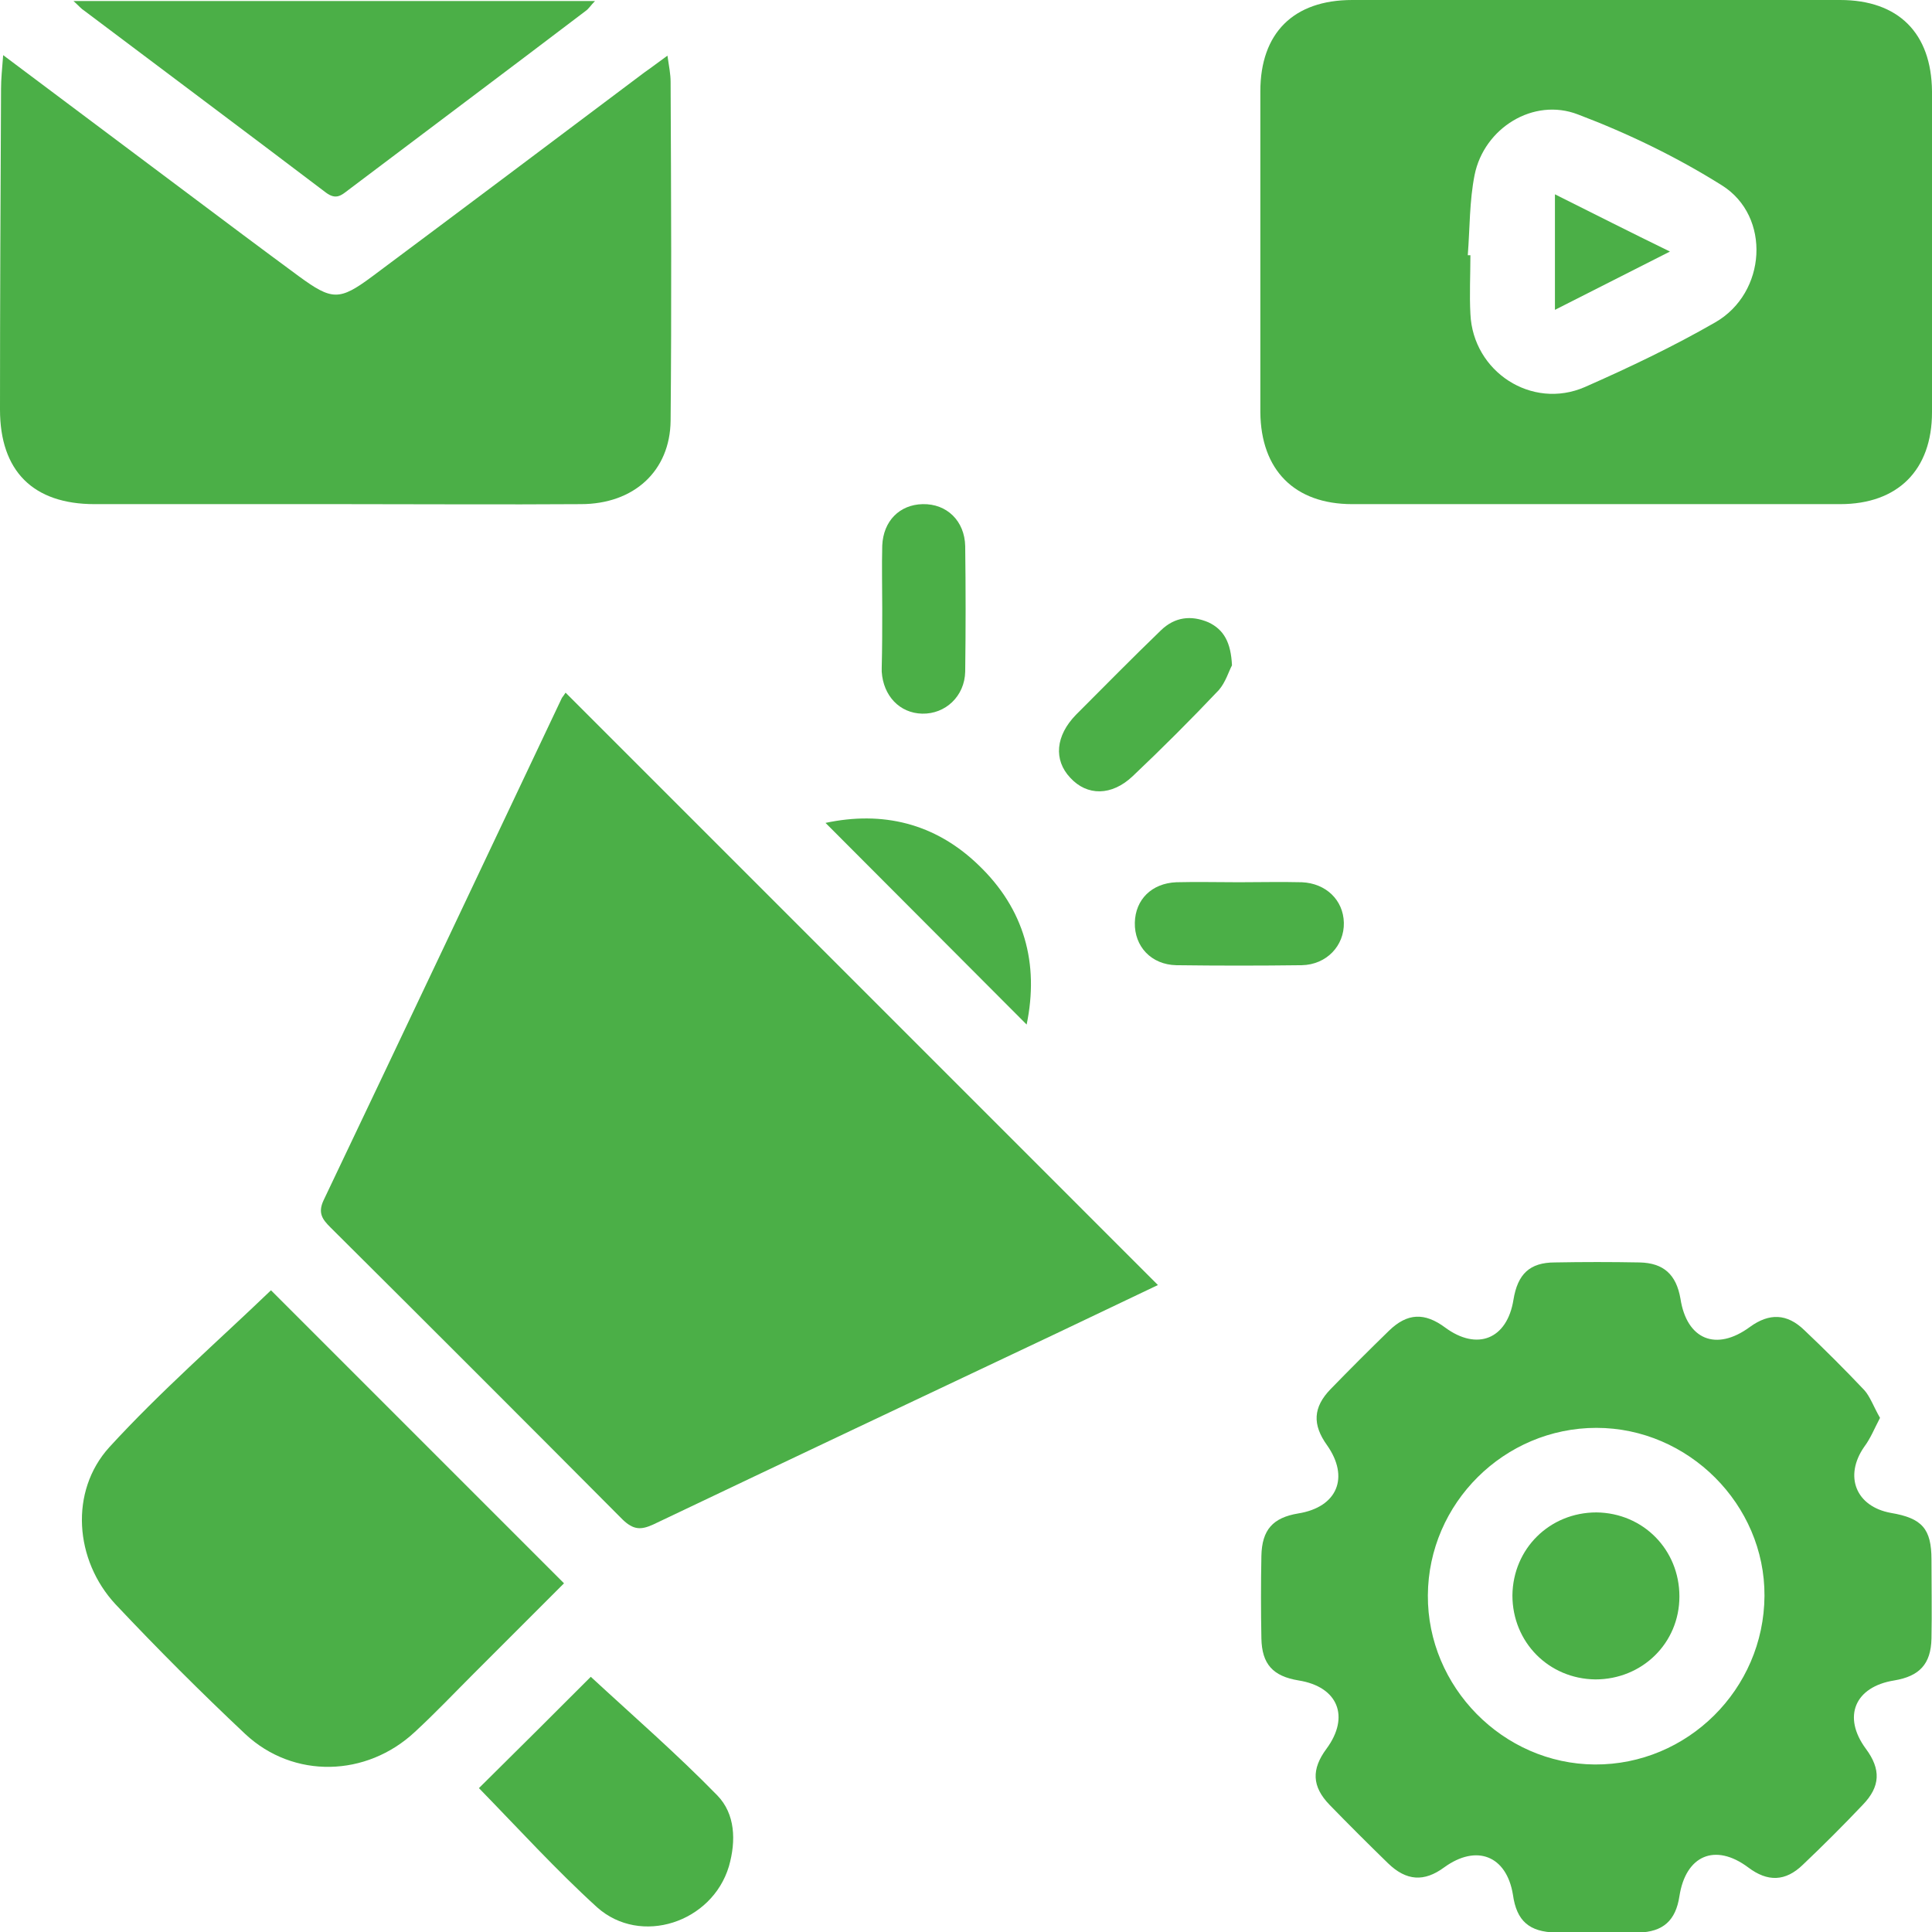 <svg width="85" height="85" viewBox="0 0 85 85" fill="none" xmlns="http://www.w3.org/2000/svg">
<g clip-path="url(#clip0_137_1238)">
<path d="M24.883 30.474C33.57 39.161 42.234 47.825 50.944 56.536C49.489 57.229 47.987 57.945 46.485 58.661C40.571 61.457 34.656 64.253 28.741 67.071C28.187 67.325 27.863 67.302 27.401 66.863C23.127 62.566 18.83 58.269 14.532 53.994C14.186 53.648 13.978 53.37 14.232 52.816C17.744 45.446 21.233 38.076 24.721 30.705C24.791 30.613 24.837 30.544 24.883 30.474Z" fill="#4BAF47"/>
<path d="M70.214 0C73.795 0 77.376 0 80.957 0C83.522 0 84.977 1.456 85 4.02C85 8.733 85 13.424 85 18.137C85 20.678 83.499 22.18 80.957 22.18C73.795 22.18 66.633 22.18 59.493 22.18C56.952 22.18 55.473 20.678 55.45 18.137C55.45 13.424 55.45 8.733 55.45 4.02C55.45 1.456 56.906 0 59.493 0C63.051 0 66.633 0 70.214 0ZM64.576 11.229C64.623 11.229 64.646 11.229 64.692 11.229C64.692 12.083 64.646 12.961 64.692 13.816C64.807 16.358 67.395 18.044 69.728 17.028C71.669 16.173 73.61 15.249 75.458 14.186C77.723 12.892 77.93 9.519 75.759 8.156C73.772 6.908 71.623 5.868 69.428 5.037C67.464 4.274 65.293 5.637 64.877 7.694C64.646 8.849 64.669 10.05 64.576 11.229Z" fill="#4BAF47"/>
<path d="M82.713 62.381C82.458 62.866 82.297 63.282 82.019 63.652C81.118 64.946 81.65 66.286 83.198 66.563C84.561 66.794 84.977 67.256 84.977 68.619C84.977 69.774 85 70.93 84.977 72.085C84.954 73.217 84.445 73.748 83.336 73.933C81.603 74.21 81.049 75.527 82.089 76.937C82.759 77.838 82.736 78.6 81.95 79.409C81.095 80.31 80.217 81.188 79.316 82.043C78.554 82.782 77.768 82.805 76.913 82.158C75.458 81.072 74.164 81.627 73.887 83.429C73.725 84.492 73.171 85 72.085 85.023C70.883 85.046 69.659 85.046 68.457 85.023C67.279 85 66.724 84.515 66.563 83.36C66.285 81.65 64.969 81.118 63.536 82.158C62.658 82.805 61.873 82.759 61.064 81.973C60.186 81.118 59.331 80.264 58.499 79.409C57.714 78.6 57.691 77.838 58.361 76.937C59.4 75.527 58.869 74.21 57.136 73.933C56.004 73.748 55.519 73.217 55.496 72.085C55.473 70.883 55.473 69.659 55.496 68.457C55.519 67.302 56.004 66.771 57.113 66.586C58.846 66.309 59.377 64.992 58.384 63.583C57.737 62.681 57.76 61.919 58.546 61.11C59.4 60.232 60.255 59.377 61.11 58.546C61.919 57.76 62.681 57.737 63.582 58.407C64.992 59.447 66.309 58.915 66.586 57.183C66.771 56.05 67.302 55.542 68.411 55.542C69.659 55.519 70.883 55.519 72.131 55.542C73.194 55.565 73.748 56.074 73.933 57.136C74.21 58.938 75.504 59.47 76.983 58.384C77.838 57.76 78.623 57.783 79.385 58.523C80.287 59.377 81.165 60.255 82.019 61.157C82.273 61.434 82.435 61.896 82.713 62.381ZM62.82 70.19C62.797 74.21 66.124 77.607 70.167 77.63C74.233 77.653 77.606 74.326 77.63 70.213C77.653 66.193 74.279 62.82 70.236 62.82C66.193 62.82 62.843 66.124 62.82 70.19Z" fill="#4BAF47"/>
<path d="M0.139 2.426C2.934 4.529 5.545 6.469 8.156 8.433C9.819 9.681 11.483 10.928 13.146 12.153C14.602 13.216 14.925 13.239 16.358 12.176C20.355 9.196 24.352 6.192 28.349 3.188C28.649 2.981 28.949 2.749 29.365 2.449C29.435 2.934 29.504 3.258 29.504 3.604C29.527 8.572 29.55 13.539 29.504 18.506C29.481 20.724 27.887 22.18 25.553 22.18C22.087 22.203 18.622 22.18 15.156 22.18C11.483 22.18 7.832 22.18 4.159 22.18C1.456 22.18 0 20.724 0 18.021C0 13.308 0.023 8.618 0.046 3.905C0.046 3.466 0.092 3.05 0.139 2.426Z" fill="#4BAF47"/>
<path d="M11.922 56.767C16.127 60.972 20.447 65.292 24.814 69.659C23.52 70.953 22.18 72.293 20.84 73.633C19.985 74.488 19.154 75.366 18.253 76.197C16.127 78.184 12.915 78.277 10.79 76.29C8.826 74.442 6.932 72.547 5.083 70.583C3.281 68.642 3.05 65.616 4.806 63.675C7.047 61.226 9.588 59.008 11.922 56.767Z" fill="#4BAF47"/>
<path d="M3.234 0.046C10.951 0.046 18.506 0.046 26.177 0.046C25.992 0.231 25.899 0.393 25.761 0.485C22.295 3.119 18.806 5.73 15.318 8.364C15.018 8.595 14.786 8.803 14.347 8.479C10.812 5.799 7.254 3.142 3.696 0.462C3.581 0.393 3.489 0.277 3.234 0.046Z" fill="#4BAF47"/>
<path d="M21.071 78.67C22.804 76.96 24.491 75.273 25.992 73.772C27.841 75.481 29.782 77.168 31.561 78.993C32.346 79.802 32.392 80.98 32.069 82.112C31.329 84.584 28.187 85.624 26.27 83.914C24.491 82.297 22.827 80.472 21.071 78.67Z" fill="#4BAF47"/>
<path d="M36.319 36.204C38.815 35.673 41.125 36.204 43.043 38.052C45.076 39.993 45.723 42.396 45.168 45.076C42.211 42.119 39.277 39.161 36.319 36.204Z" fill="#4BAF47"/>
<path d="M54.202 29.273C54.063 29.527 53.925 30.012 53.624 30.359C52.4 31.653 51.129 32.923 49.835 34.148C48.911 35.026 47.825 35.026 47.086 34.217C46.346 33.432 46.439 32.369 47.34 31.445C48.587 30.197 49.812 28.95 51.083 27.725C51.684 27.147 52.4 27.055 53.162 27.378C53.855 27.702 54.156 28.279 54.202 29.273Z" fill="#4BAF47"/>
<path d="M38.815 26.778C38.815 25.854 38.792 24.929 38.815 24.005C38.861 22.919 39.578 22.203 40.594 22.18C41.657 22.157 42.442 22.919 42.465 24.028C42.489 25.877 42.489 27.725 42.465 29.55C42.442 30.636 41.588 31.422 40.571 31.398C39.578 31.375 38.861 30.613 38.792 29.55C38.792 29.504 38.792 29.435 38.792 29.388C38.815 28.511 38.815 27.633 38.815 26.778Z" fill="#4BAF47"/>
<path d="M54.503 38.815C55.427 38.815 56.351 38.792 57.275 38.815C58.338 38.861 59.101 39.6 59.124 40.594C59.147 41.611 58.361 42.442 57.275 42.465C55.427 42.489 53.579 42.489 51.754 42.465C50.645 42.442 49.905 41.634 49.928 40.594C49.951 39.577 50.668 38.861 51.754 38.815C52.654 38.792 53.579 38.815 54.503 38.815Z" fill="#4BAF47"/>
<path d="M68.411 13.632C68.411 11.876 68.411 10.281 68.411 8.549C70.121 9.403 71.715 10.212 73.471 11.067C71.738 11.945 70.144 12.754 68.411 13.632Z" fill="#4BAF47"/>
<path d="M70.237 66.54C72.293 66.563 73.887 68.18 73.887 70.237C73.887 72.293 72.247 73.887 70.191 73.887C68.134 73.864 66.54 72.246 66.54 70.19C66.563 68.134 68.18 66.54 70.237 66.54Z" fill="#4BAF47"/>
</g>
<defs>
<clipPath id="clip0_137_1238">
<rect width="85" height="85" fill="white"/>
</clipPath>
</defs>
</svg>
